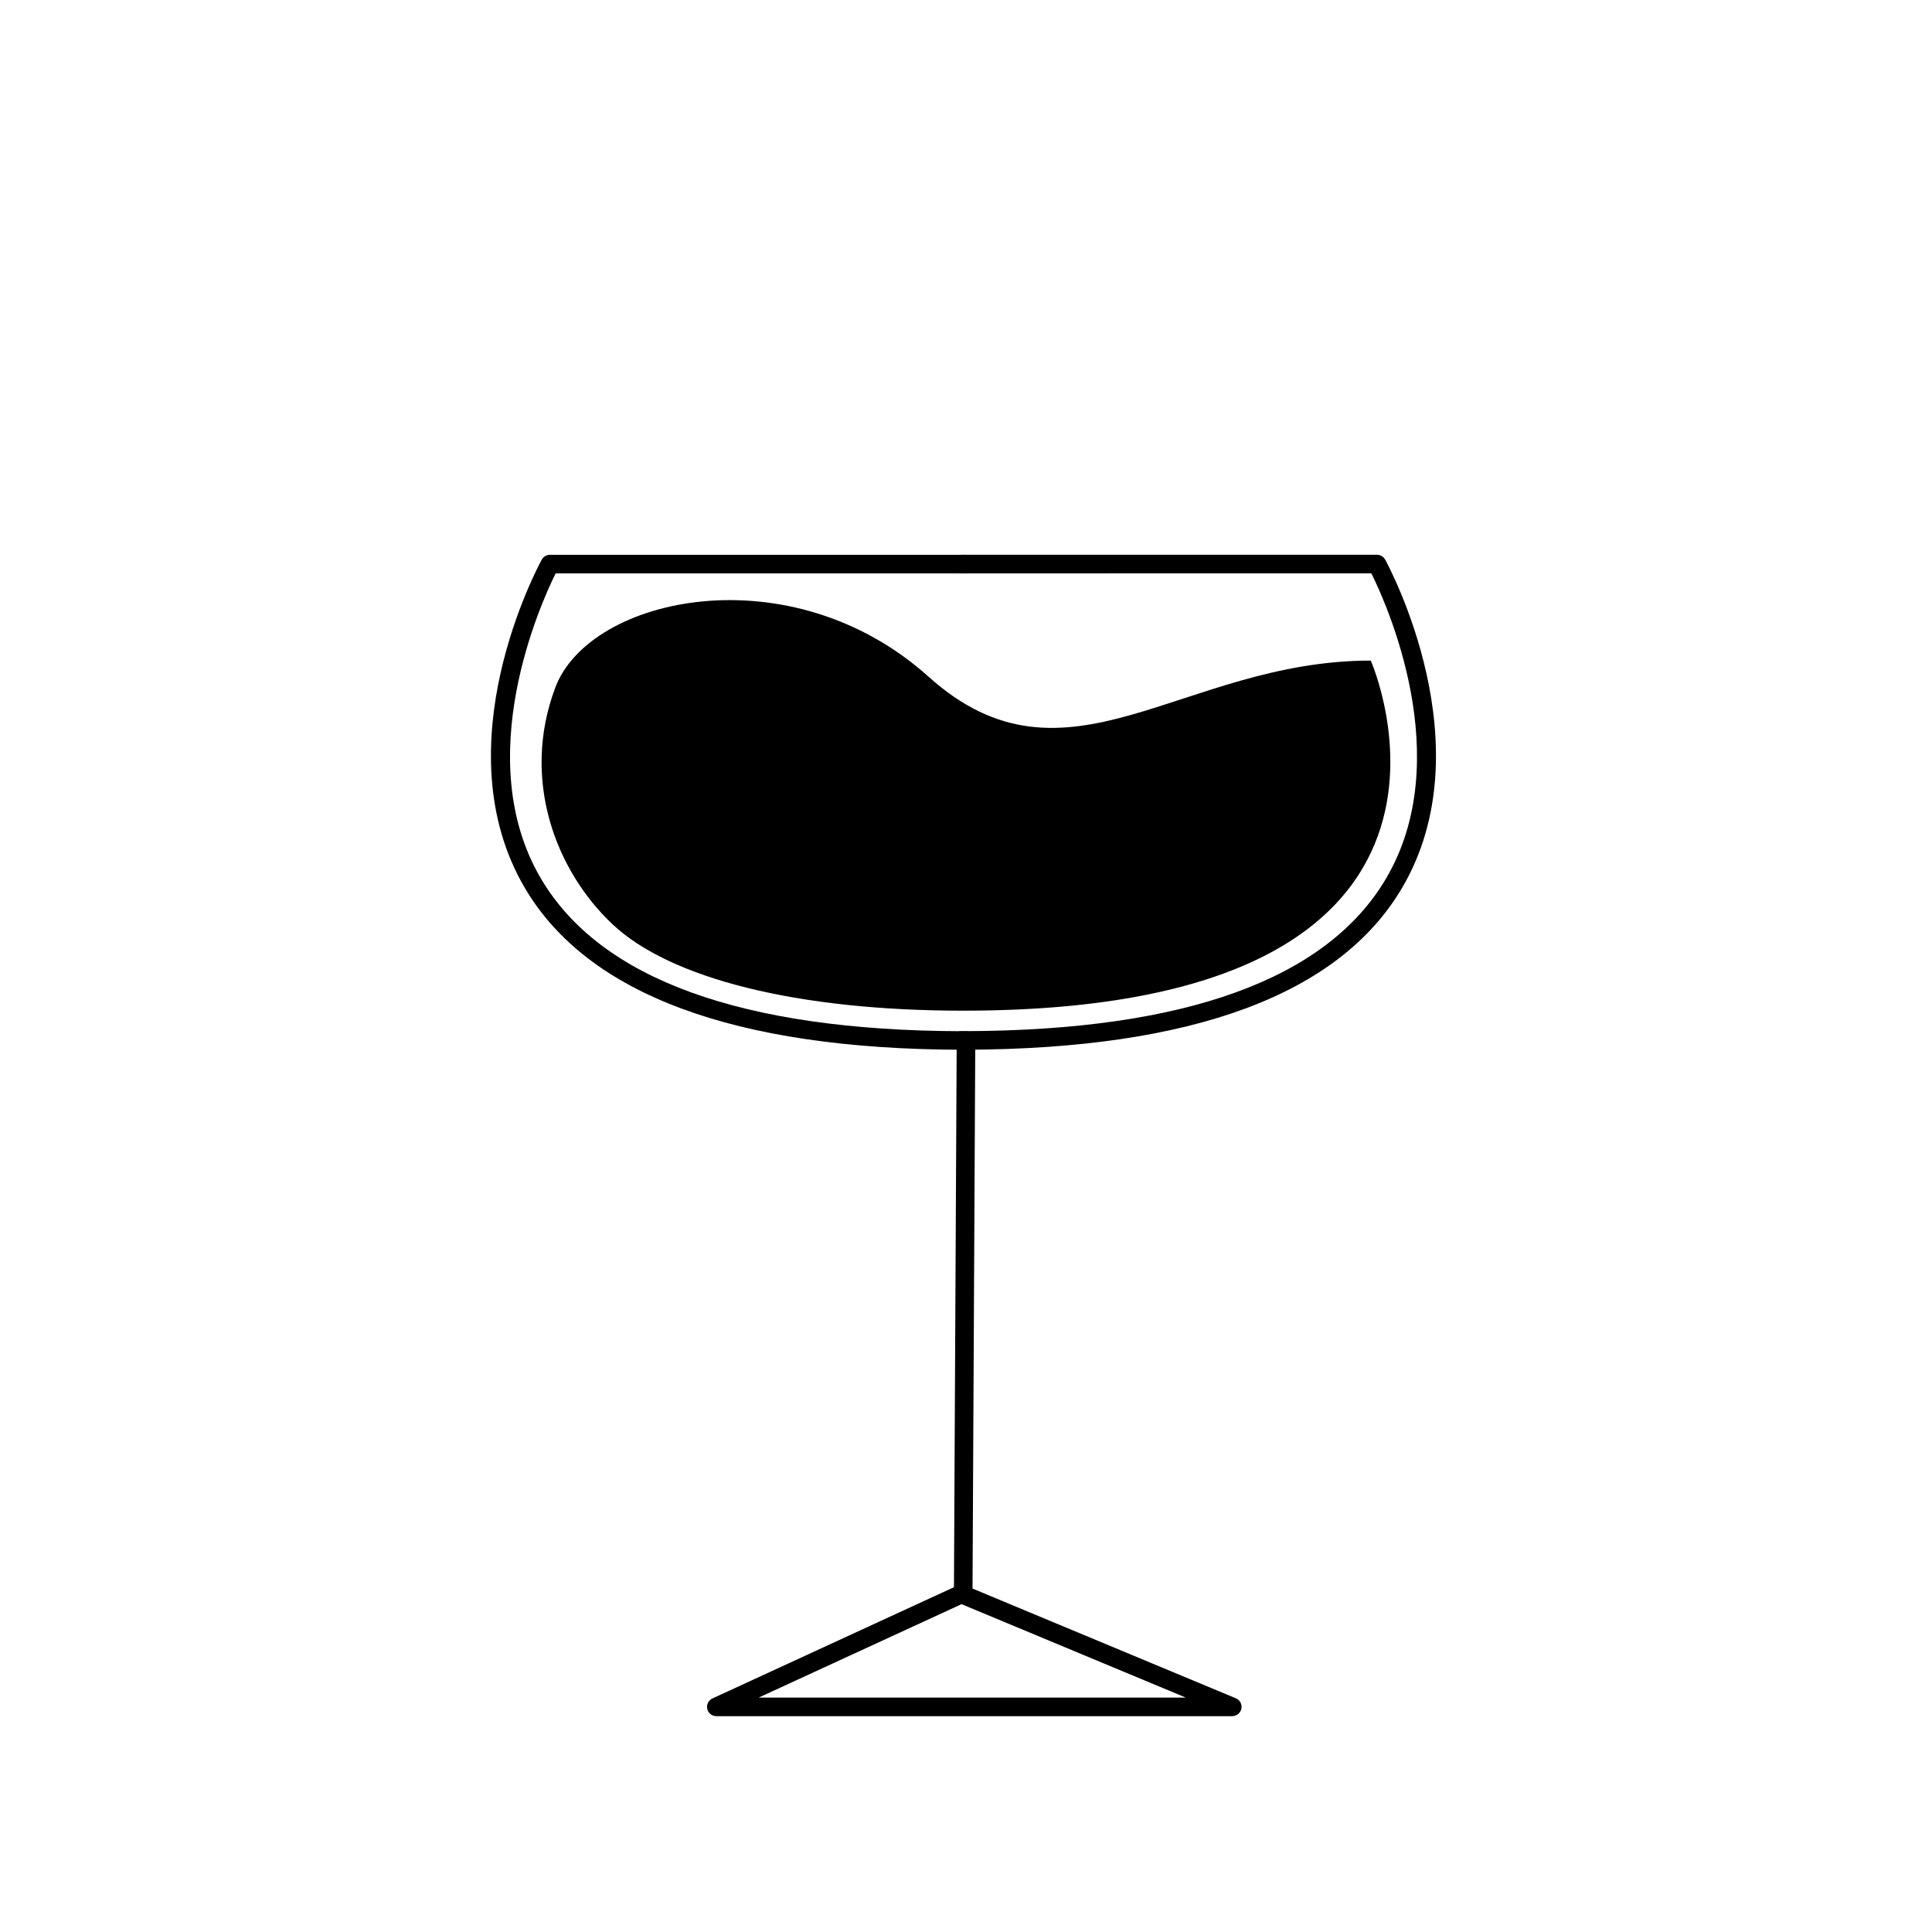 <?xml version="1.0" encoding="UTF-8"?>
<!-- Uploaded to: SVG Repo, www.svgrepo.com, Generator: SVG Repo Mixer Tools -->
<svg fill="#000000" width="800px" height="800px" version="1.1" viewBox="144 144 512 512" xmlns="http://www.w3.org/2000/svg">
 <g>
  <path d="m470.56 598.8h-136.73c-1.152 0-2.156-0.809-2.402-1.93-0.246-1.133 0.324-2.273 1.379-2.766l64-29.48 0.727-144.72c0.012-1.359 1.113-2.449 2.461-2.449h0.012c1.359 0.012 2.449 1.113 2.449 2.469l-0.727 145.06 69.785 29.078c1.082 0.453 1.691 1.605 1.465 2.754-0.238 1.145-1.254 1.98-2.422 1.98zm-125.51-4.918h113.21l-59.219-24.668c-0.078-0.031-0.148-0.07-0.215-0.098z"/>
  <path d="m399.98 422.21h-0.648c-0.246 0-0.492 0-0.738-0.012-59.977-0.215-98.824-14.621-115.47-42.824-22.168-37.559 3.356-85.059 4.449-87.066 0.434-0.789 1.258-1.277 2.156-1.277h110.25c1.359 0 2.461 1.102 2.461 2.461s-1.102 2.461-2.461 2.461h-108.73c-3.848 7.754-22.691 49.082-3.856 80.945 15.715 26.598 53.164 40.188 111.3 40.383h0.148c0.168 0.012 0.336 0.012 0.5 0.012h0.453c1.398-0.109 2.648 1.023 2.648 2.449 0.004 1.348-1.098 2.469-2.453 2.469z"/>
  <path d="m399.33 422.21h-0.66c-1.359 0-2.461-1.102-2.461-2.461 0-1.426 1.25-2.566 2.648-2.461h0.473c0.168 0 0.324 0 0.473-0.012 0.059 0 0.109-0.012 0.168-0.012 58.156-0.195 95.605-13.785 111.32-40.402 18.832-31.902-0.012-73.18-3.867-80.926l-108.75 0.008c-1.359 0-2.461-1.102-2.461-2.461s1.102-2.461 2.461-2.461h110.25c0.895 0 1.723 0.492 2.156 1.277 1.094 2.008 26.617 49.504 4.449 87.066-16.648 28.203-55.496 42.605-115.46 42.824-0.238 0.02-0.484 0.02-0.73 0.02z"/>
  <path d="m399.22 411.84c-44.133 0-77.617-8.562-92.832-22.84-15.211-14.277-24.355-38.535-15.223-62.801 9.133-24.266 62.395-35.68 98.922-2.856 36.527 32.828 66.961-4.281 117.18-4.281 0 0.004 41.094 92.777-108.05 92.777"/>
 </g>
</svg>